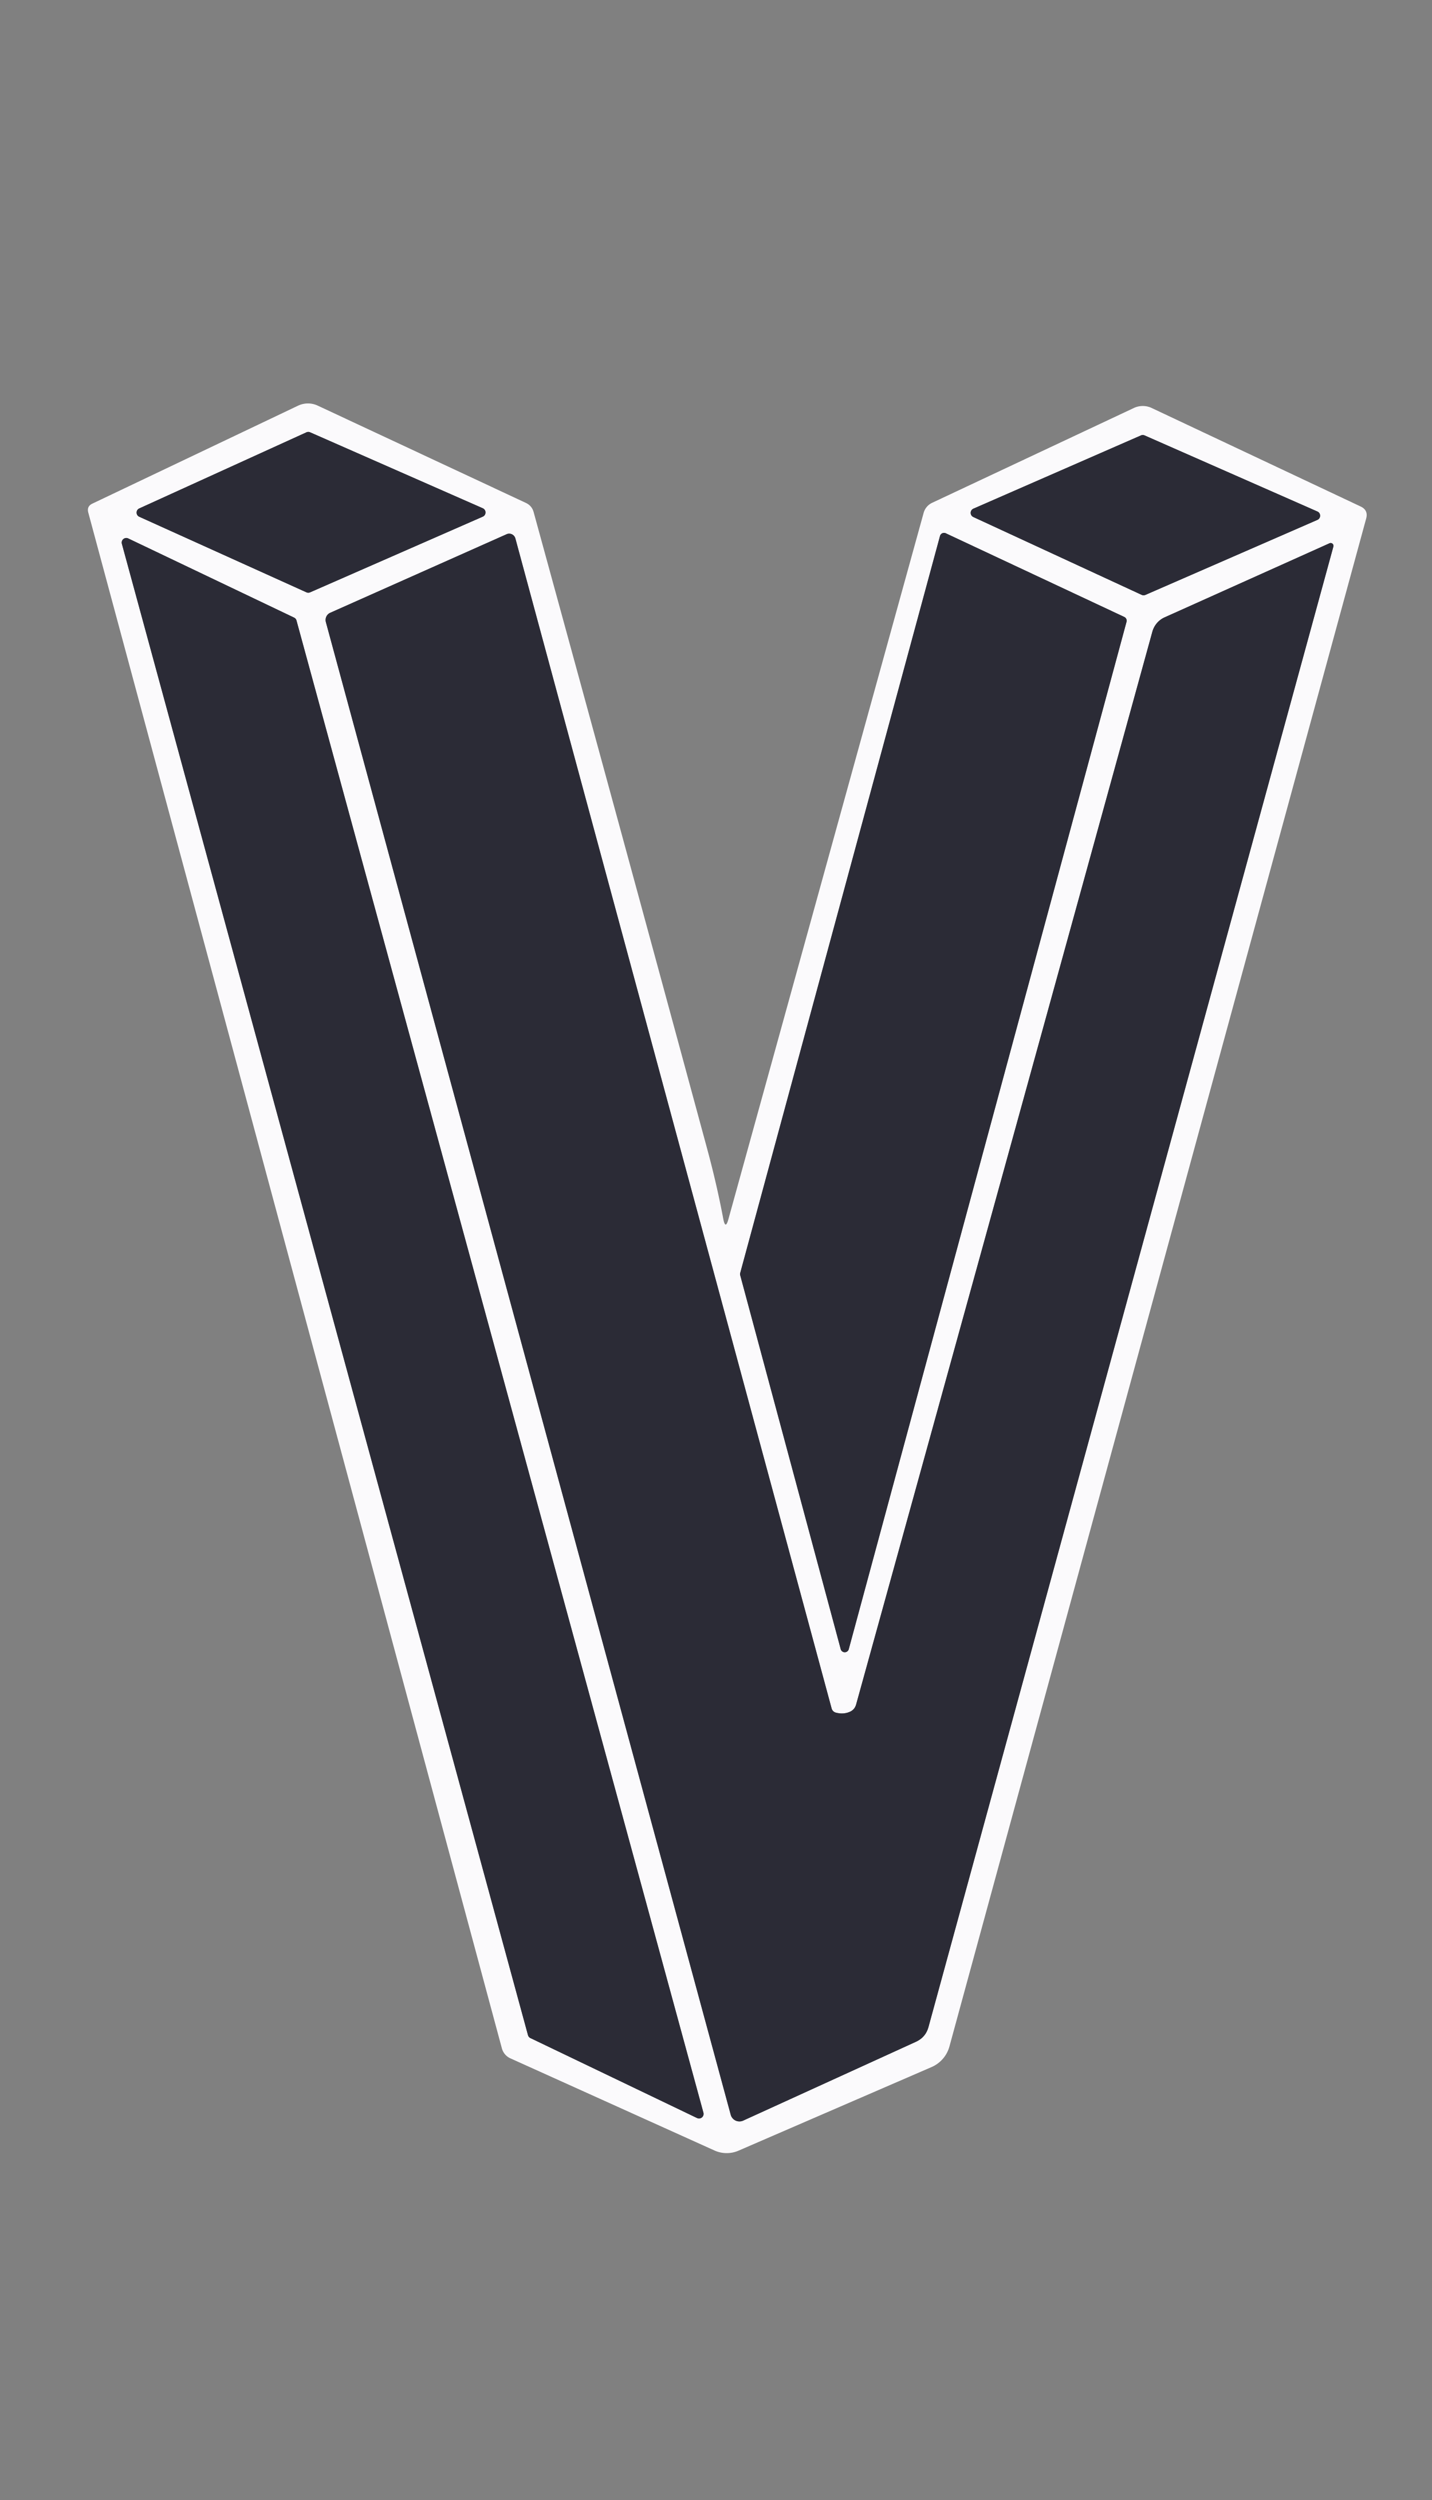 <?xml version="1.0" encoding="UTF-8" standalone="no"?>
<!DOCTYPE svg PUBLIC "-//W3C//DTD SVG 1.1//EN" "http://www.w3.org/Graphics/SVG/1.1/DTD/svg11.dtd">
<svg xmlns="http://www.w3.org/2000/svg" version="1.1" viewBox="0.00 0.00 106.00 185.00">
<rect x="0.00" y="0.00" width="106.00" height="185.00" fill="#808080" stroke="none"/>
<g stroke-width="2.00" fill="none" stroke-linecap="butt">
<path stroke="#939399" vector-effect="non-scaling-stroke" d="
  M 35.74 38.23
  A 0.34 0.34 0.0 0 0 35.74 37.61
  L 22.96 31.99
  A 0.34 0.34 0.0 0 0 22.68 31.99
  L 10.31 37.62
  A 0.34 0.34 0.0 0 0 10.31 38.24
  L 22.68 43.83
  A 0.34 0.34 0.0 0 0 22.96 43.83
  L 35.74 38.23"
/>
<path stroke="#939399" vector-effect="non-scaling-stroke" d="
  M 97.52 38.47
  A 0.34 0.34 0.0 0 0 97.52 37.85
  L 84.73 32.22
  A 0.34 0.34 0.0 0 0 84.45 32.22
  L 72.05 37.64
  A 0.34 0.34 0.0 0 0 72.05 38.26
  L 84.51 44.02
  A 0.34 0.34 0.0 0 0 84.79 44.02
  L 97.52 38.47"
/>
<path stroke="#939399" vector-effect="non-scaling-stroke" d="
  M 61.88 126.73
  A 0.44 0.44 0.0 0 1 61.56 126.42
  L 38.15 39.84
  A 0.48 0.47 70.0 0 0 37.50 39.53
  L 24.45 45.34
  A 0.59 0.58 70.9 0 0 24.12 46.03
  L 54.09 156.49
  A 0.67 0.67 0.0 0 0 55.01 156.92
  L 67.79 151.09
  Q 68.52 150.76 68.73 149.99
  L 98.70 40.45
  A 0.21 0.21 0.0 0 0 98.41 40.20
  L 86.21 45.68
  A 1.66 1.62 86.3 0 0 85.30 46.74
  Q 74.40 86.29 63.37 126.13
  Q 63.26 126.50 62.94 126.65
  Q 62.45 126.88 61.88 126.73"
/>
<path stroke="#939399" vector-effect="non-scaling-stroke" d="
  M 54.79 94.20
  A 0.31 0.31 0.0 0 0 54.79 94.36
  L 62.23 122.03
  A 0.31 0.31 0.0 0 0 62.83 122.03
  L 83.39 46.01
  A 0.31 0.31 0.0 0 0 83.22 45.65
  L 70.01 39.46
  A 0.31 0.31 0.0 0 0 69.58 39.66
  L 54.79 94.20"
/>
<path stroke="#939399" vector-effect="non-scaling-stroke" d="
  M 39.08 150.59
  A 0.34 0.34 0.0 0 0 39.26 150.81
  L 51.60 156.73
  A 0.34 0.34 0.0 0 0 52.07 156.33
  L 21.95 45.92
  A 0.34 0.34 0.0 0 0 21.77 45.70
  L 9.49 39.84
  A 0.34 0.34 0.0 0 0 9.02 40.24
  L 39.08 150.59"
/>
</g>
<path fill="#fbfafc" d="
  M 53.54 90.20
  Q 53.70 91.02 53.92 90.21
  L 68.37 37.95
  A 1.17 1.16 -5.3 0 1 68.99 37.21
  L 83.93 30.19
  A 1.55 1.55 0.0 0 1 85.25 30.19
  L 100.72 37.48
  Q 101.29 37.75 101.13 38.36
  L 70.28 151.43
  A 2.34 2.32 -4.5 0 1 68.97 152.95
  L 54.67 159.14
  A 2.20 2.19 45.2 0 1 52.89 159.13
  L 37.78 152.31
  A 1.14 1.13 -85.5 0 1 37.15 151.57
  L 6.53 37.91
  Q 6.42 37.47 6.83 37.27
  L 22.06 30.02
  A 1.72 1.70 -44.6 0 1 23.53 30.02
  L 38.92 37.21
  Q 39.37 37.42 39.50 37.89
  Q 45.87 61.11 52.33 84.95
  Q 53.06 87.64 53.54 90.20
  Z
  M 35.74 38.23
  A 0.34 0.34 0.0 0 0 35.74 37.61
  L 22.96 31.99
  A 0.34 0.34 0.0 0 0 22.68 31.99
  L 10.31 37.62
  A 0.34 0.34 0.0 0 0 10.31 38.24
  L 22.68 43.83
  A 0.34 0.34 0.0 0 0 22.96 43.83
  L 35.74 38.23
  Z
  M 97.52 38.47
  A 0.34 0.34 0.0 0 0 97.52 37.85
  L 84.73 32.22
  A 0.34 0.34 0.0 0 0 84.45 32.22
  L 72.05 37.64
  A 0.34 0.34 0.0 0 0 72.05 38.26
  L 84.51 44.02
  A 0.34 0.34 0.0 0 0 84.79 44.02
  L 97.52 38.47
  Z
  M 61.88 126.73
  A 0.44 0.44 0.0 0 1 61.56 126.42
  L 38.15 39.84
  A 0.48 0.47 70.0 0 0 37.50 39.53
  L 24.45 45.34
  A 0.59 0.58 70.9 0 0 24.12 46.03
  L 54.09 156.49
  A 0.67 0.67 0.0 0 0 55.01 156.92
  L 67.79 151.09
  Q 68.52 150.76 68.73 149.99
  L 98.70 40.45
  A 0.21 0.21 0.0 0 0 98.41 40.20
  L 86.21 45.68
  A 1.66 1.62 86.3 0 0 85.30 46.74
  Q 74.40 86.29 63.37 126.13
  Q 63.26 126.50 62.94 126.65
  Q 62.45 126.88 61.88 126.73
  Z
  M 54.79 94.20
  A 0.31 0.31 0.0 0 0 54.79 94.36
  L 62.23 122.03
  A 0.31 0.31 0.0 0 0 62.83 122.03
  L 83.39 46.01
  A 0.31 0.31 0.0 0 0 83.22 45.65
  L 70.01 39.46
  A 0.31 0.31 0.0 0 0 69.58 39.66
  L 54.79 94.20
  Z
  M 39.08 150.59
  A 0.34 0.34 0.0 0 0 39.26 150.81
  L 51.60 156.73
  A 0.34 0.34 0.0 0 0 52.07 156.33
  L 21.95 45.92
  A 0.34 0.34 0.0 0 0 21.77 45.70
  L 9.49 39.84
  A 0.34 0.34 0.0 0 0 9.02 40.24
  L 39.08 150.59
  Z"
/>
<path fill="#2b2b36" d="
  M 35.74 38.23
  L 22.96 43.83
  A 0.34 0.34 0.0 0 1 22.68 43.83
  L 10.31 38.24
  A 0.34 0.34 0.0 0 1 10.31 37.62
  L 22.68 31.99
  A 0.34 0.34 0.0 0 1 22.96 31.99
  L 35.74 37.61
  A 0.34 0.34 0.0 0 1 35.74 38.23
  Z"
/>
<path fill="#2b2b36" d="
  M 97.52 38.47
  L 84.79 44.02
  A 0.34 0.34 0.0 0 1 84.51 44.02
  L 72.05 38.26
  A 0.34 0.34 0.0 0 1 72.05 37.64
  L 84.45 32.22
  A 0.34 0.34 0.0 0 1 84.73 32.22
  L 97.52 37.85
  A 0.34 0.34 0.0 0 1 97.52 38.47
  Z"
/>
<path fill="#2b2b36" d="
  M 61.88 126.73
  Q 62.45 126.88 62.94 126.65
  Q 63.26 126.50 63.37 126.13
  Q 74.40 86.29 85.30 46.74
  A 1.66 1.62 86.3 0 1 86.21 45.68
  L 98.41 40.20
  A 0.21 0.21 0.0 0 1 98.70 40.45
  L 68.73 149.99
  Q 68.52 150.76 67.79 151.09
  L 55.01 156.92
  A 0.67 0.67 0.0 0 1 54.09 156.49
  L 24.12 46.03
  A 0.59 0.58 70.9 0 1 24.45 45.34
  L 37.50 39.53
  A 0.48 0.47 70.0 0 1 38.15 39.84
  L 61.56 126.42
  A 0.44 0.44 0.0 0 0 61.88 126.73
  Z"
/>
<path fill="#2b2b36" d="
  M 54.79 94.20
  L 69.58 39.66
  A 0.31 0.31 0.0 0 1 70.01 39.46
  L 83.22 45.65
  A 0.31 0.31 0.0 0 1 83.39 46.01
  L 62.83 122.03
  A 0.31 0.31 0.0 0 1 62.23 122.03
  L 54.79 94.36
  A 0.31 0.31 0.0 0 1 54.79 94.20
  Z"
/>
<path fill="#2b2b36" d="
  M 39.08 150.59
  L 9.02 40.24
  A 0.34 0.34 0.0 0 1 9.49 39.84
  L 21.77 45.70
  A 0.34 0.34 0.0 0 1 21.95 45.92
  L 52.07 156.33
  A 0.34 0.34 0.0 0 1 51.60 156.73
  L 39.26 150.81
  A 0.34 0.34 0.0 0 1 39.08 150.59
  Z"
/>
</svg>

